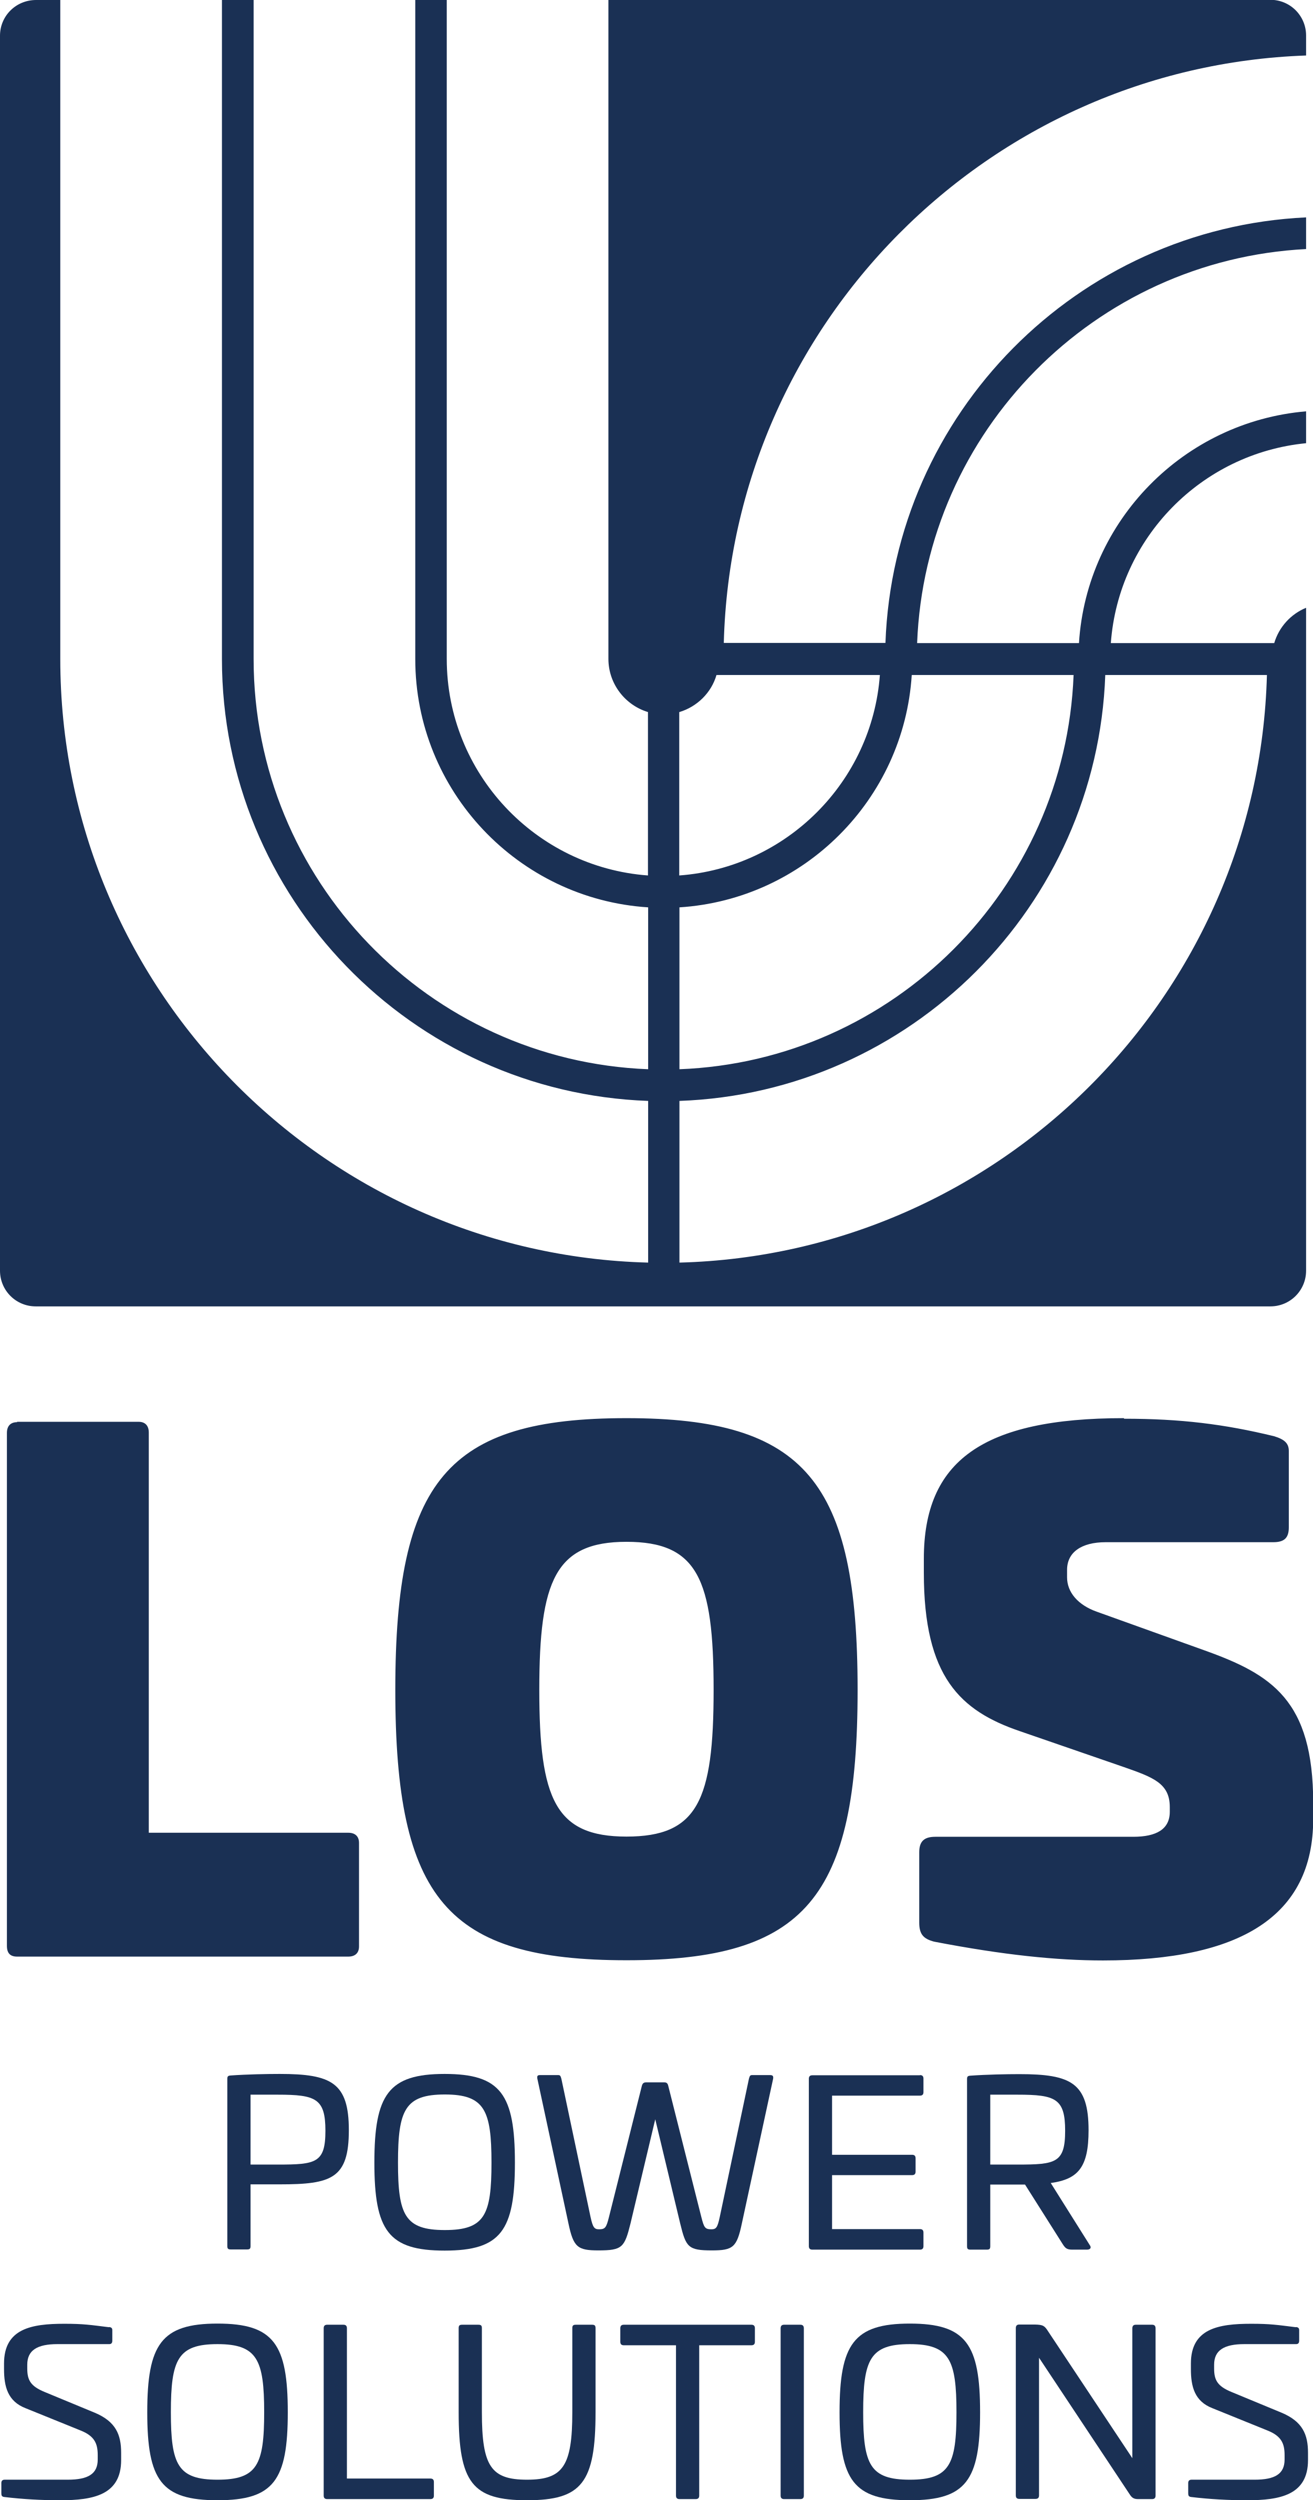 <?xml version="1.0" encoding="UTF-8"?>
<svg id="LOS_Cable_Solutions" data-name="LOS Cable Solutions" xmlns="http://www.w3.org/2000/svg" viewBox="0 0 68.39 130.2">
  <defs>
    <style>
      .cls-1 {
        fill: #1a3054;
      }
    </style>
  </defs>
  <path class="cls-1" d="M35.39,65.75v-8.42c12.04-.43,21.75-10.14,22.18-22.18h8.42c-.44,16.68-13.92,30.16-30.6,30.6M35.39,47.25c6.49-.41,11.69-5.62,12.1-12.1h8.43c-.43,11.13-9.4,20.11-20.53,20.53v-8.43ZM35.39,37.08c.92-.28,1.66-1,1.93-1.93h8.51c-.41,5.57-4.87,10.03-10.45,10.44v-8.51ZM66.37,33.49h-8.51c.4-5.48,4.72-9.88,10.17-10.41v-1.66c-6.36.54-11.43,5.68-11.83,12.07h-8.43c.42-11.04,9.26-19.96,20.26-20.52v-1.65c-11.91.56-21.48,10.21-21.91,22.16h-8.42c.43-16.59,13.77-30.01,30.33-30.59v-1.04c0-1.03-.83-1.86-1.86-1.86H31.69v34.28s0,.02,0,.04c0,1.3.87,2.41,2.06,2.77v8.51c-5.85-.43-10.48-5.32-10.48-11.28,0-.01,0-.02,0-.04h0V0h-1.64v34.29h0s0,.02,0,.03c0,6.87,5.37,12.5,12.13,12.93v8.43c-11.41-.44-20.55-9.85-20.55-21.36,0-.01,0-.02,0-.03V0h-1.65v34.28h0s0,.03,0,.04c0,12.42,9.88,22.57,22.2,23.01v8.42c-16.96-.44-30.62-14.37-30.62-31.43,0-.01,0-.03,0-.04h0V0h-1.26C.83,0,0,.83,0,1.86v64.31c0,1.03.83,1.86,1.86,1.86h64.31c1.03,0,1.86-.83,1.86-1.86V31.65c-.8.33-1.41,1-1.66,1.84"/>
  <path class="cls-1" d="M58.54,73.85c-7.39,0-10.42,2.25-10.42,7.32v.74c0,5.42,1.9,7.18,5,8.24l5.42,1.87c1.51.53,2.39.84,2.39,2.08v.25c0,.91-.7,1.3-1.9,1.3h-10.31c-.6,0-.84.25-.84.81v3.66c0,.6.21.84.77.99,3.63.7,6.41.98,8.8.98,7.14,0,10.95-2.29,10.95-7.36v-.84c0-5.35-2.15-6.69-5.67-7.95l-5.6-2.01c-.99-.35-1.55-1.02-1.55-1.79v-.39c0-.91.74-1.44,2.01-1.44h8.73c.56,0,.81-.21.81-.77v-3.98c0-.39-.21-.6-.77-.77-2.6-.63-4.86-.91-7.81-.91M32.63,80.29c3.7,0,4.54,1.93,4.54,7.71s-.84,7.64-4.54,7.64-4.54-1.94-4.54-7.64.84-7.71,4.54-7.71M32.63,73.85c-9.33,0-12.04,3.24-12.04,14.15s2.71,14.08,12.04,14.08,12.04-3.24,12.04-14.08-2.71-14.15-12.04-14.15M.89,74.06c-.35,0-.53.21-.53.56v26.71c0,.39.18.56.53.56h17.25c.35,0,.56-.18.56-.53v-5.39c0-.35-.21-.53-.56-.53H7.75v-20.84c0-.35-.18-.56-.53-.56H.89Z"/>
  <g>
    <path class="cls-1" d="M18.17,110.93c0,2.52-.9,2.82-3.6,2.82h-1.52v3.21c0,.14-.04.18-.18.18h-.85c-.14,0-.18-.04-.18-.18v-8.7c0-.14.04-.17.18-.18.85-.06,1.88-.08,2.55-.08,2.7,0,3.6.46,3.6,2.93ZM13.05,109.07v3.65h1.42c1.98,0,2.48-.08,2.48-1.76s-.5-1.88-2.48-1.88h-1.42Z"/>
    <path class="cls-1" d="M26.82,112.62c0,3.54-.73,4.58-3.66,4.58s-3.66-1.04-3.66-4.58.73-4.62,3.66-4.62,3.66,1.07,3.66,4.62ZM20.73,112.62c0,2.73.36,3.51,2.44,3.51s2.43-.78,2.43-3.51-.36-3.55-2.43-3.55-2.44.8-2.44,3.55Z"/>
    <path class="cls-1" d="M40.11,108.06c.14,0,.18.05.16.19l-1.63,7.54c-.26,1.24-.46,1.4-1.56,1.4-1.24,0-1.35-.17-1.65-1.4l-1.3-5.43-1.29,5.43c-.31,1.24-.42,1.4-1.67,1.4-1.09,0-1.3-.17-1.56-1.4l-1.62-7.54c-.02-.14,0-.19.14-.19h.95c.1,0,.12.05.16.19l1.52,7.2c.12.55.2.64.44.64.32,0,.38-.08.52-.64l1.71-6.82c.04-.16.12-.19.22-.19h.96c.1,0,.17.04.2.19l1.72,6.82c.14.55.19.64.52.64.25,0,.32-.08.44-.64l1.52-7.2c.04-.14.06-.19.16-.19h.95Z"/>
    <path class="cls-1" d="M47.92,108.06c.12,0,.18.06.18.18v.71c0,.12-.06.18-.18.18h-4.58v3.08h4.17c.12,0,.18.06.18.18v.7c0,.12-.06.18-.18.18h-4.17v2.81h4.58c.12,0,.18.06.18.18v.71c0,.12-.06.18-.18.18h-5.61c-.12,0-.18-.06-.18-.18v-8.72c0-.12.06-.18.18-.18h5.61Z"/>
    <path class="cls-1" d="M56.7,110.93c0,1.92-.53,2.55-1.97,2.75l2.03,3.23c.1.13.04.24-.14.24h-.77c-.28,0-.36-.08-.48-.26l-1.98-3.13h-1.81v3.21c0,.14-.04.18-.18.18h-.85c-.14,0-.18-.04-.18-.18v-8.7c0-.14.04-.17.18-.18.85-.06,1.88-.08,2.55-.08,2.7,0,3.6.46,3.6,2.93ZM51.58,109.07v3.65h1.42c1.98,0,2.48-.08,2.48-1.76s-.5-1.88-2.48-1.88h-1.42Z"/>
    <path class="cls-1" d="M5.68,121.18c.12.01.17.06.17.16v.55c0,.12-.05.18-.16.18h-2.7c-1.05,0-1.57.32-1.57,1.07v.2c0,.6.17.92.9,1.22l2.61,1.08c1.1.46,1.38,1.14,1.38,2.09v.38c0,1.82-1.46,2.09-3.17,2.09-.97,0-1.92-.05-2.93-.17-.11-.02-.14-.07-.14-.19v-.54c0-.11.06-.17.17-.17h3.29c1.06,0,1.56-.3,1.56-1.05v-.23c0-.61-.17-1-.91-1.29l-2.84-1.15c-.94-.36-1.13-1.13-1.13-2.04v-.29c0-1.82,1.43-2.07,3.14-2.07,1,0,1.36.06,2.33.18Z"/>
    <path class="cls-1" d="M14.99,125.62c0,3.54-.73,4.58-3.66,4.58s-3.66-1.04-3.66-4.58.73-4.62,3.66-4.62,3.66,1.07,3.66,4.62ZM8.9,125.62c0,2.73.36,3.51,2.43,3.51s2.43-.78,2.43-3.51-.36-3.55-2.43-3.55-2.43.8-2.43,3.55Z"/>
    <path class="cls-1" d="M17.89,121.06c.12,0,.18.06.18.18v7.83h4.35c.12,0,.18.06.18.18v.71c0,.12-.06.18-.18.18h-5.38c-.12,0-.18-.06-.18-.18v-8.72c0-.12.06-.18.18-.18h.85Z"/>
    <path class="cls-1" d="M30.84,121.06c.14,0,.18.05.18.18v4.38c0,3.67-.72,4.58-3.57,4.58s-3.56-.91-3.56-4.58v-4.38c0-.13.04-.18.18-.18h.85c.14,0,.18.05.18.18v4.38c0,2.82.48,3.51,2.35,3.51s2.36-.7,2.36-3.51v-4.38c0-.13.04-.18.18-.18h.85Z"/>
    <path class="cls-1" d="M39.14,121.06c.12,0,.18.06.18.18v.71c0,.12-.06.18-.18.18h-2.72v7.83c0,.12-.06.18-.18.18h-.85c-.12,0-.18-.06-.18-.18v-7.83h-2.72c-.12,0-.18-.06-.18-.18v-.71c0-.12.06-.18.18-.18h6.66Z"/>
    <path class="cls-1" d="M41.69,121.06c.12,0,.18.06.18.19v8.71c0,.12-.06.18-.18.18h-.85c-.12,0-.18-.06-.18-.18v-8.71c0-.13.06-.19.18-.19h.85Z"/>
    <path class="cls-1" d="M51.05,125.62c0,3.54-.73,4.58-3.66,4.58s-3.66-1.04-3.66-4.58.73-4.62,3.66-4.62,3.66,1.07,3.66,4.62ZM44.96,125.62c0,2.73.36,3.51,2.43,3.51s2.43-.78,2.43-3.51-.36-3.55-2.43-3.55-2.43.8-2.43,3.55Z"/>
    <path class="cls-1" d="M60.01,121.06c.12,0,.18.06.18.19v8.71c0,.12-.06.18-.18.18h-.73c-.18,0-.3-.04-.42-.22l-4.74-7.14v7.17c0,.12-.06.18-.18.18h-.85c-.12,0-.18-.06-.18-.18v-8.71c0-.13.06-.19.18-.19h.82c.43.01.5.07.68.35l4.39,6.61v-6.76c0-.13.06-.19.18-.19h.85Z"/>
    <path class="cls-1" d="M67.5,121.18c.12.01.17.06.17.16v.55c0,.12-.05.18-.16.18h-2.7c-1.05,0-1.57.32-1.57,1.07v.2c0,.6.17.92.9,1.22l2.61,1.08c1.1.46,1.38,1.14,1.38,2.09v.38c0,1.82-1.46,2.09-3.17,2.09-.97,0-1.92-.05-2.93-.17-.11-.02-.14-.07-.14-.19v-.54c0-.11.06-.17.17-.17h3.29c1.06,0,1.56-.3,1.56-1.05v-.23c0-.61-.17-1-.91-1.29l-2.84-1.15c-.94-.36-1.13-1.13-1.13-2.04v-.29c0-1.82,1.43-2.07,3.14-2.07,1,0,1.36.06,2.33.18Z"/>
  </g>
</svg>